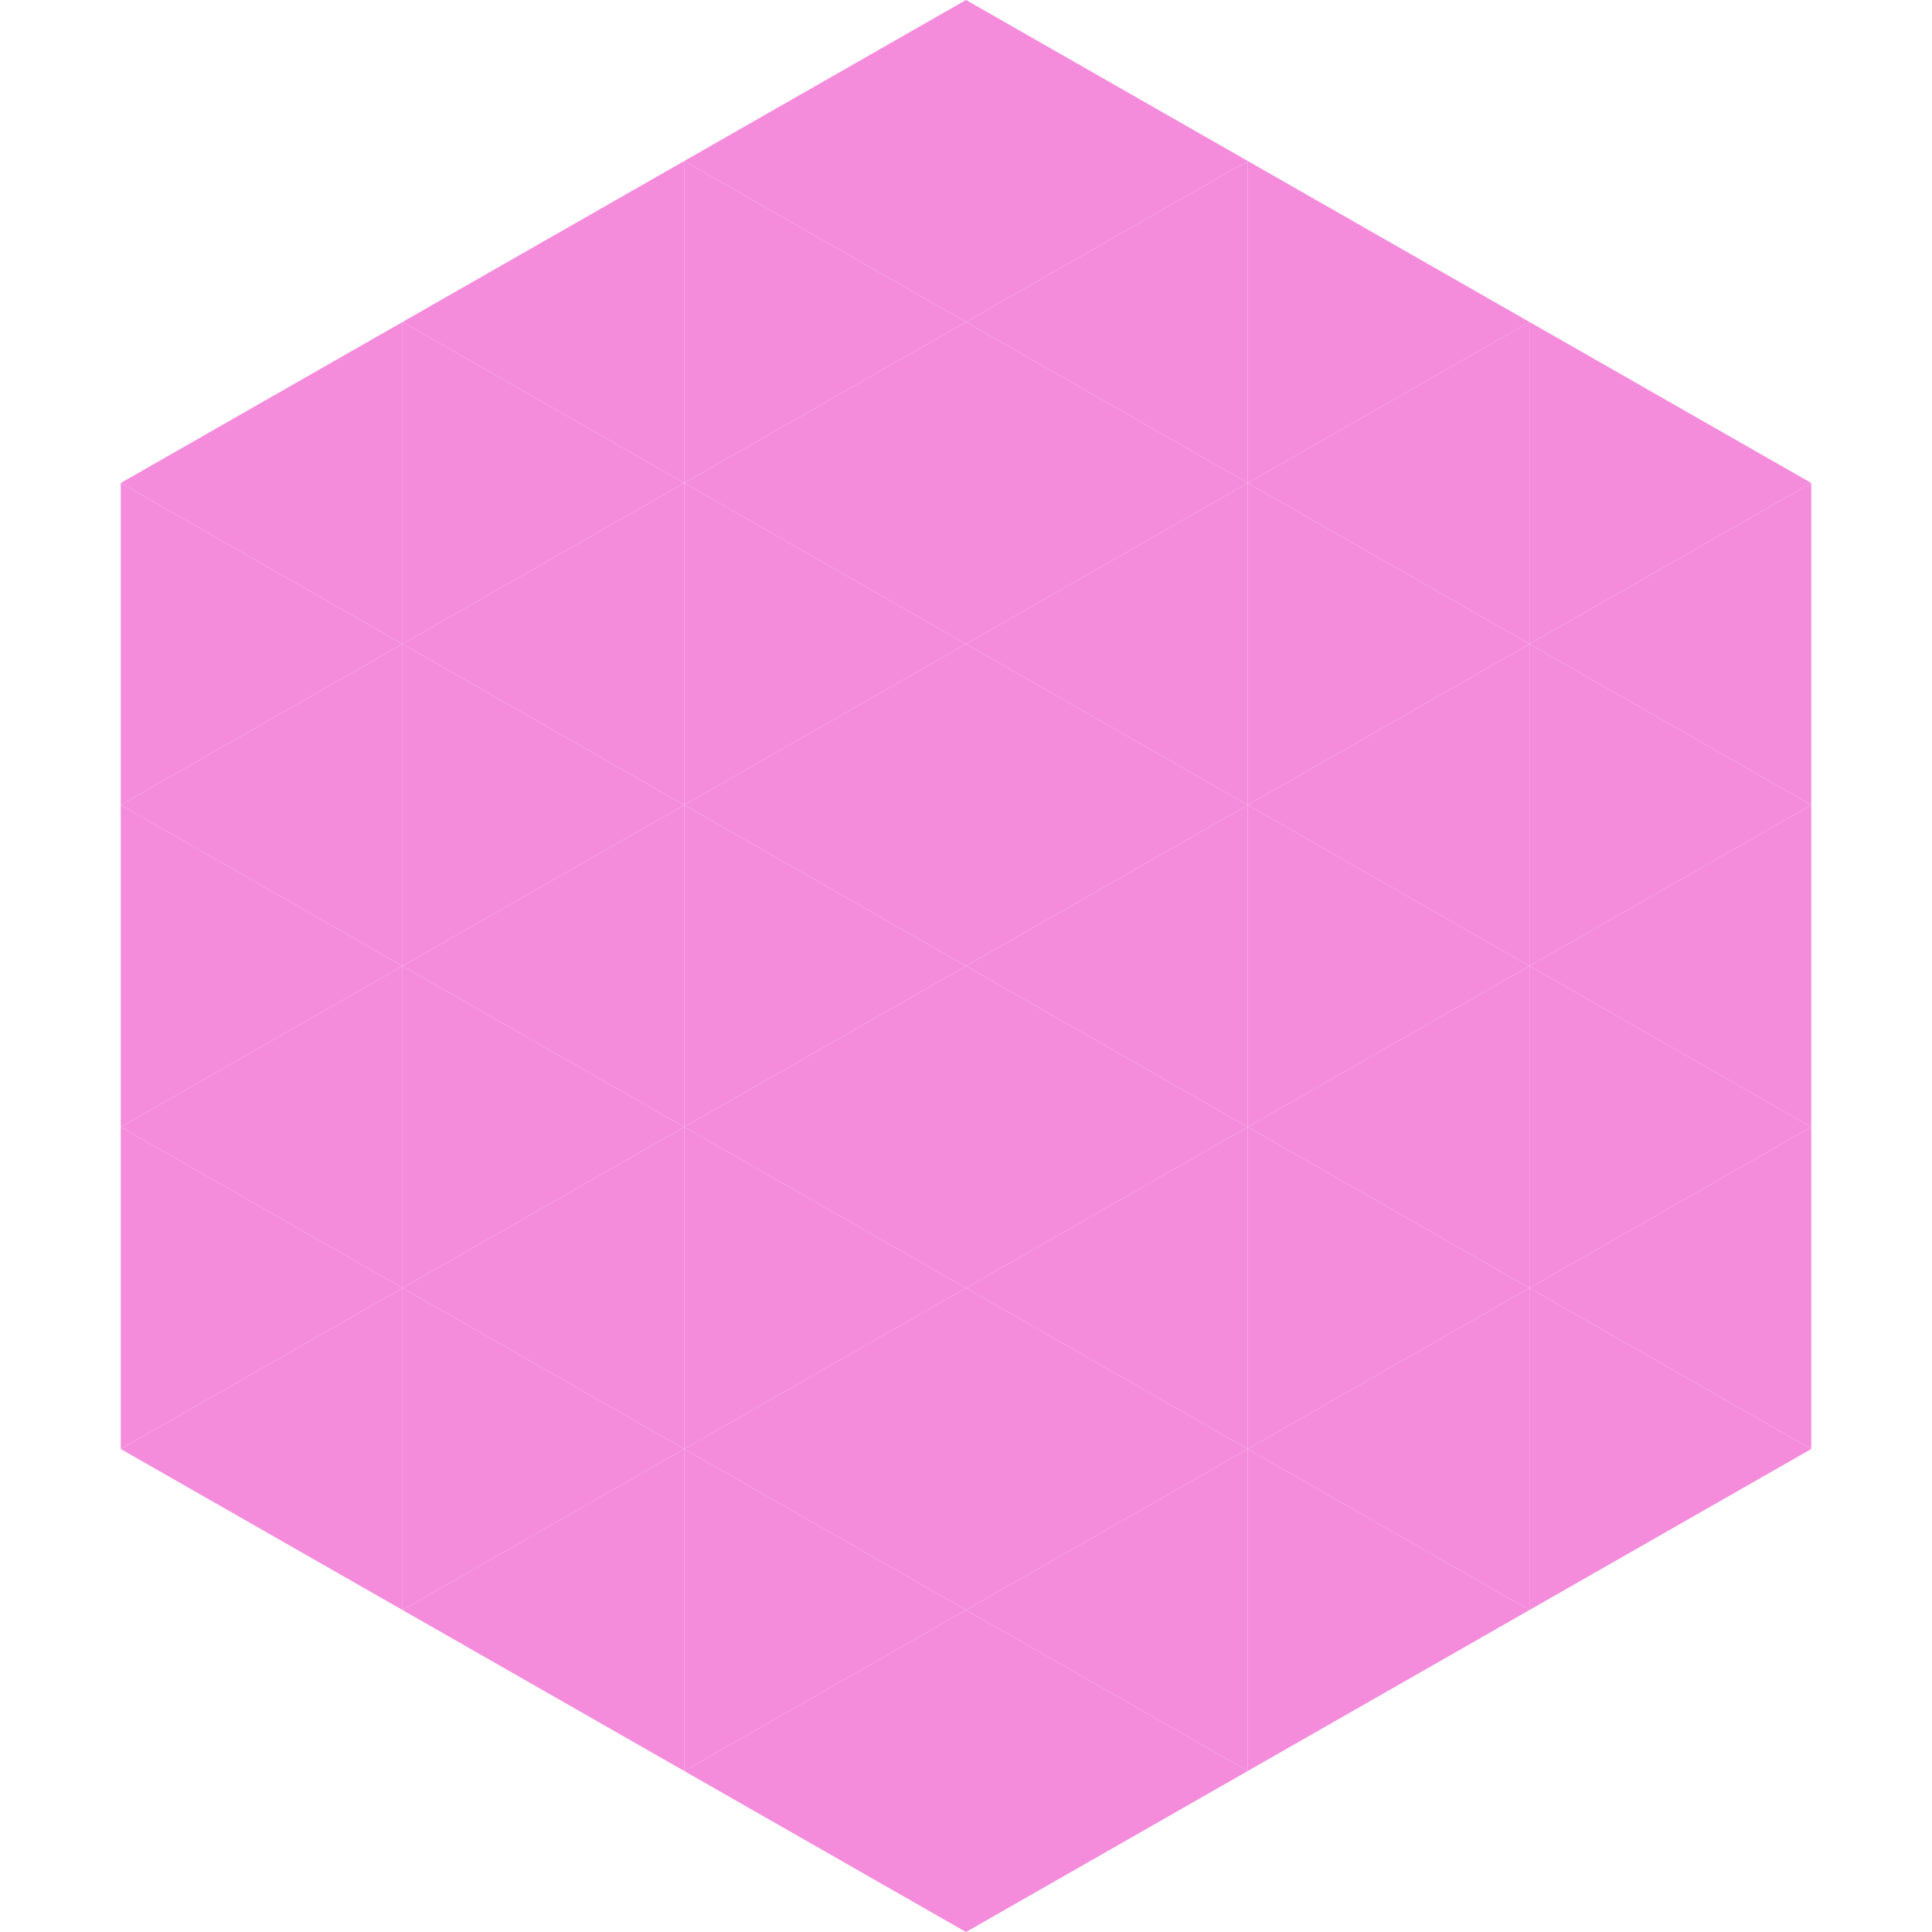 <?xml version="1.0"?>
<!-- Generated by SVGo -->
<svg width="240" height="240"
     xmlns="http://www.w3.org/2000/svg"
     xmlns:xlink="http://www.w3.org/1999/xlink">
<polygon points="50,40 15,60 50,80" style="fill:rgb(244,139,219)" />
<polygon points="190,40 225,60 190,80" style="fill:rgb(244,139,219)" />
<polygon points="15,60 50,80 15,100" style="fill:rgb(244,139,219)" />
<polygon points="225,60 190,80 225,100" style="fill:rgb(244,139,219)" />
<polygon points="50,80 15,100 50,120" style="fill:rgb(244,139,219)" />
<polygon points="190,80 225,100 190,120" style="fill:rgb(244,139,219)" />
<polygon points="15,100 50,120 15,140" style="fill:rgb(244,139,219)" />
<polygon points="225,100 190,120 225,140" style="fill:rgb(244,139,219)" />
<polygon points="50,120 15,140 50,160" style="fill:rgb(244,139,219)" />
<polygon points="190,120 225,140 190,160" style="fill:rgb(244,139,219)" />
<polygon points="15,140 50,160 15,180" style="fill:rgb(244,139,219)" />
<polygon points="225,140 190,160 225,180" style="fill:rgb(244,139,219)" />
<polygon points="50,160 15,180 50,200" style="fill:rgb(244,139,219)" />
<polygon points="190,160 225,180 190,200" style="fill:rgb(244,139,219)" />
<polygon points="15,180 50,200 15,220" style="fill:rgb(255,255,255); fill-opacity:0" />
<polygon points="225,180 190,200 225,220" style="fill:rgb(255,255,255); fill-opacity:0" />
<polygon points="50,0 85,20 50,40" style="fill:rgb(255,255,255); fill-opacity:0" />
<polygon points="190,0 155,20 190,40" style="fill:rgb(255,255,255); fill-opacity:0" />
<polygon points="85,20 50,40 85,60" style="fill:rgb(244,139,219)" />
<polygon points="155,20 190,40 155,60" style="fill:rgb(244,139,219)" />
<polygon points="50,40 85,60 50,80" style="fill:rgb(244,139,219)" />
<polygon points="190,40 155,60 190,80" style="fill:rgb(244,139,219)" />
<polygon points="85,60 50,80 85,100" style="fill:rgb(244,139,219)" />
<polygon points="155,60 190,80 155,100" style="fill:rgb(244,139,219)" />
<polygon points="50,80 85,100 50,120" style="fill:rgb(244,139,219)" />
<polygon points="190,80 155,100 190,120" style="fill:rgb(244,139,219)" />
<polygon points="85,100 50,120 85,140" style="fill:rgb(244,139,219)" />
<polygon points="155,100 190,120 155,140" style="fill:rgb(244,139,219)" />
<polygon points="50,120 85,140 50,160" style="fill:rgb(244,139,219)" />
<polygon points="190,120 155,140 190,160" style="fill:rgb(244,139,219)" />
<polygon points="85,140 50,160 85,180" style="fill:rgb(244,139,219)" />
<polygon points="155,140 190,160 155,180" style="fill:rgb(244,139,219)" />
<polygon points="50,160 85,180 50,200" style="fill:rgb(244,139,219)" />
<polygon points="190,160 155,180 190,200" style="fill:rgb(244,139,219)" />
<polygon points="85,180 50,200 85,220" style="fill:rgb(244,139,219)" />
<polygon points="155,180 190,200 155,220" style="fill:rgb(244,139,219)" />
<polygon points="120,0 85,20 120,40" style="fill:rgb(244,139,219)" />
<polygon points="120,0 155,20 120,40" style="fill:rgb(244,139,219)" />
<polygon points="85,20 120,40 85,60" style="fill:rgb(244,139,219)" />
<polygon points="155,20 120,40 155,60" style="fill:rgb(244,139,219)" />
<polygon points="120,40 85,60 120,80" style="fill:rgb(244,139,219)" />
<polygon points="120,40 155,60 120,80" style="fill:rgb(244,139,219)" />
<polygon points="85,60 120,80 85,100" style="fill:rgb(244,139,219)" />
<polygon points="155,60 120,80 155,100" style="fill:rgb(244,139,219)" />
<polygon points="120,80 85,100 120,120" style="fill:rgb(244,139,219)" />
<polygon points="120,80 155,100 120,120" style="fill:rgb(244,139,219)" />
<polygon points="85,100 120,120 85,140" style="fill:rgb(244,139,219)" />
<polygon points="155,100 120,120 155,140" style="fill:rgb(244,139,219)" />
<polygon points="120,120 85,140 120,160" style="fill:rgb(244,139,219)" />
<polygon points="120,120 155,140 120,160" style="fill:rgb(244,139,219)" />
<polygon points="85,140 120,160 85,180" style="fill:rgb(244,139,219)" />
<polygon points="155,140 120,160 155,180" style="fill:rgb(244,139,219)" />
<polygon points="120,160 85,180 120,200" style="fill:rgb(244,139,219)" />
<polygon points="120,160 155,180 120,200" style="fill:rgb(244,139,219)" />
<polygon points="85,180 120,200 85,220" style="fill:rgb(244,139,219)" />
<polygon points="155,180 120,200 155,220" style="fill:rgb(244,139,219)" />
<polygon points="120,200 85,220 120,240" style="fill:rgb(244,139,219)" />
<polygon points="120,200 155,220 120,240" style="fill:rgb(244,139,219)" />
<polygon points="85,220 120,240 85,260" style="fill:rgb(255,255,255); fill-opacity:0" />
<polygon points="155,220 120,240 155,260" style="fill:rgb(255,255,255); fill-opacity:0" />
</svg>
